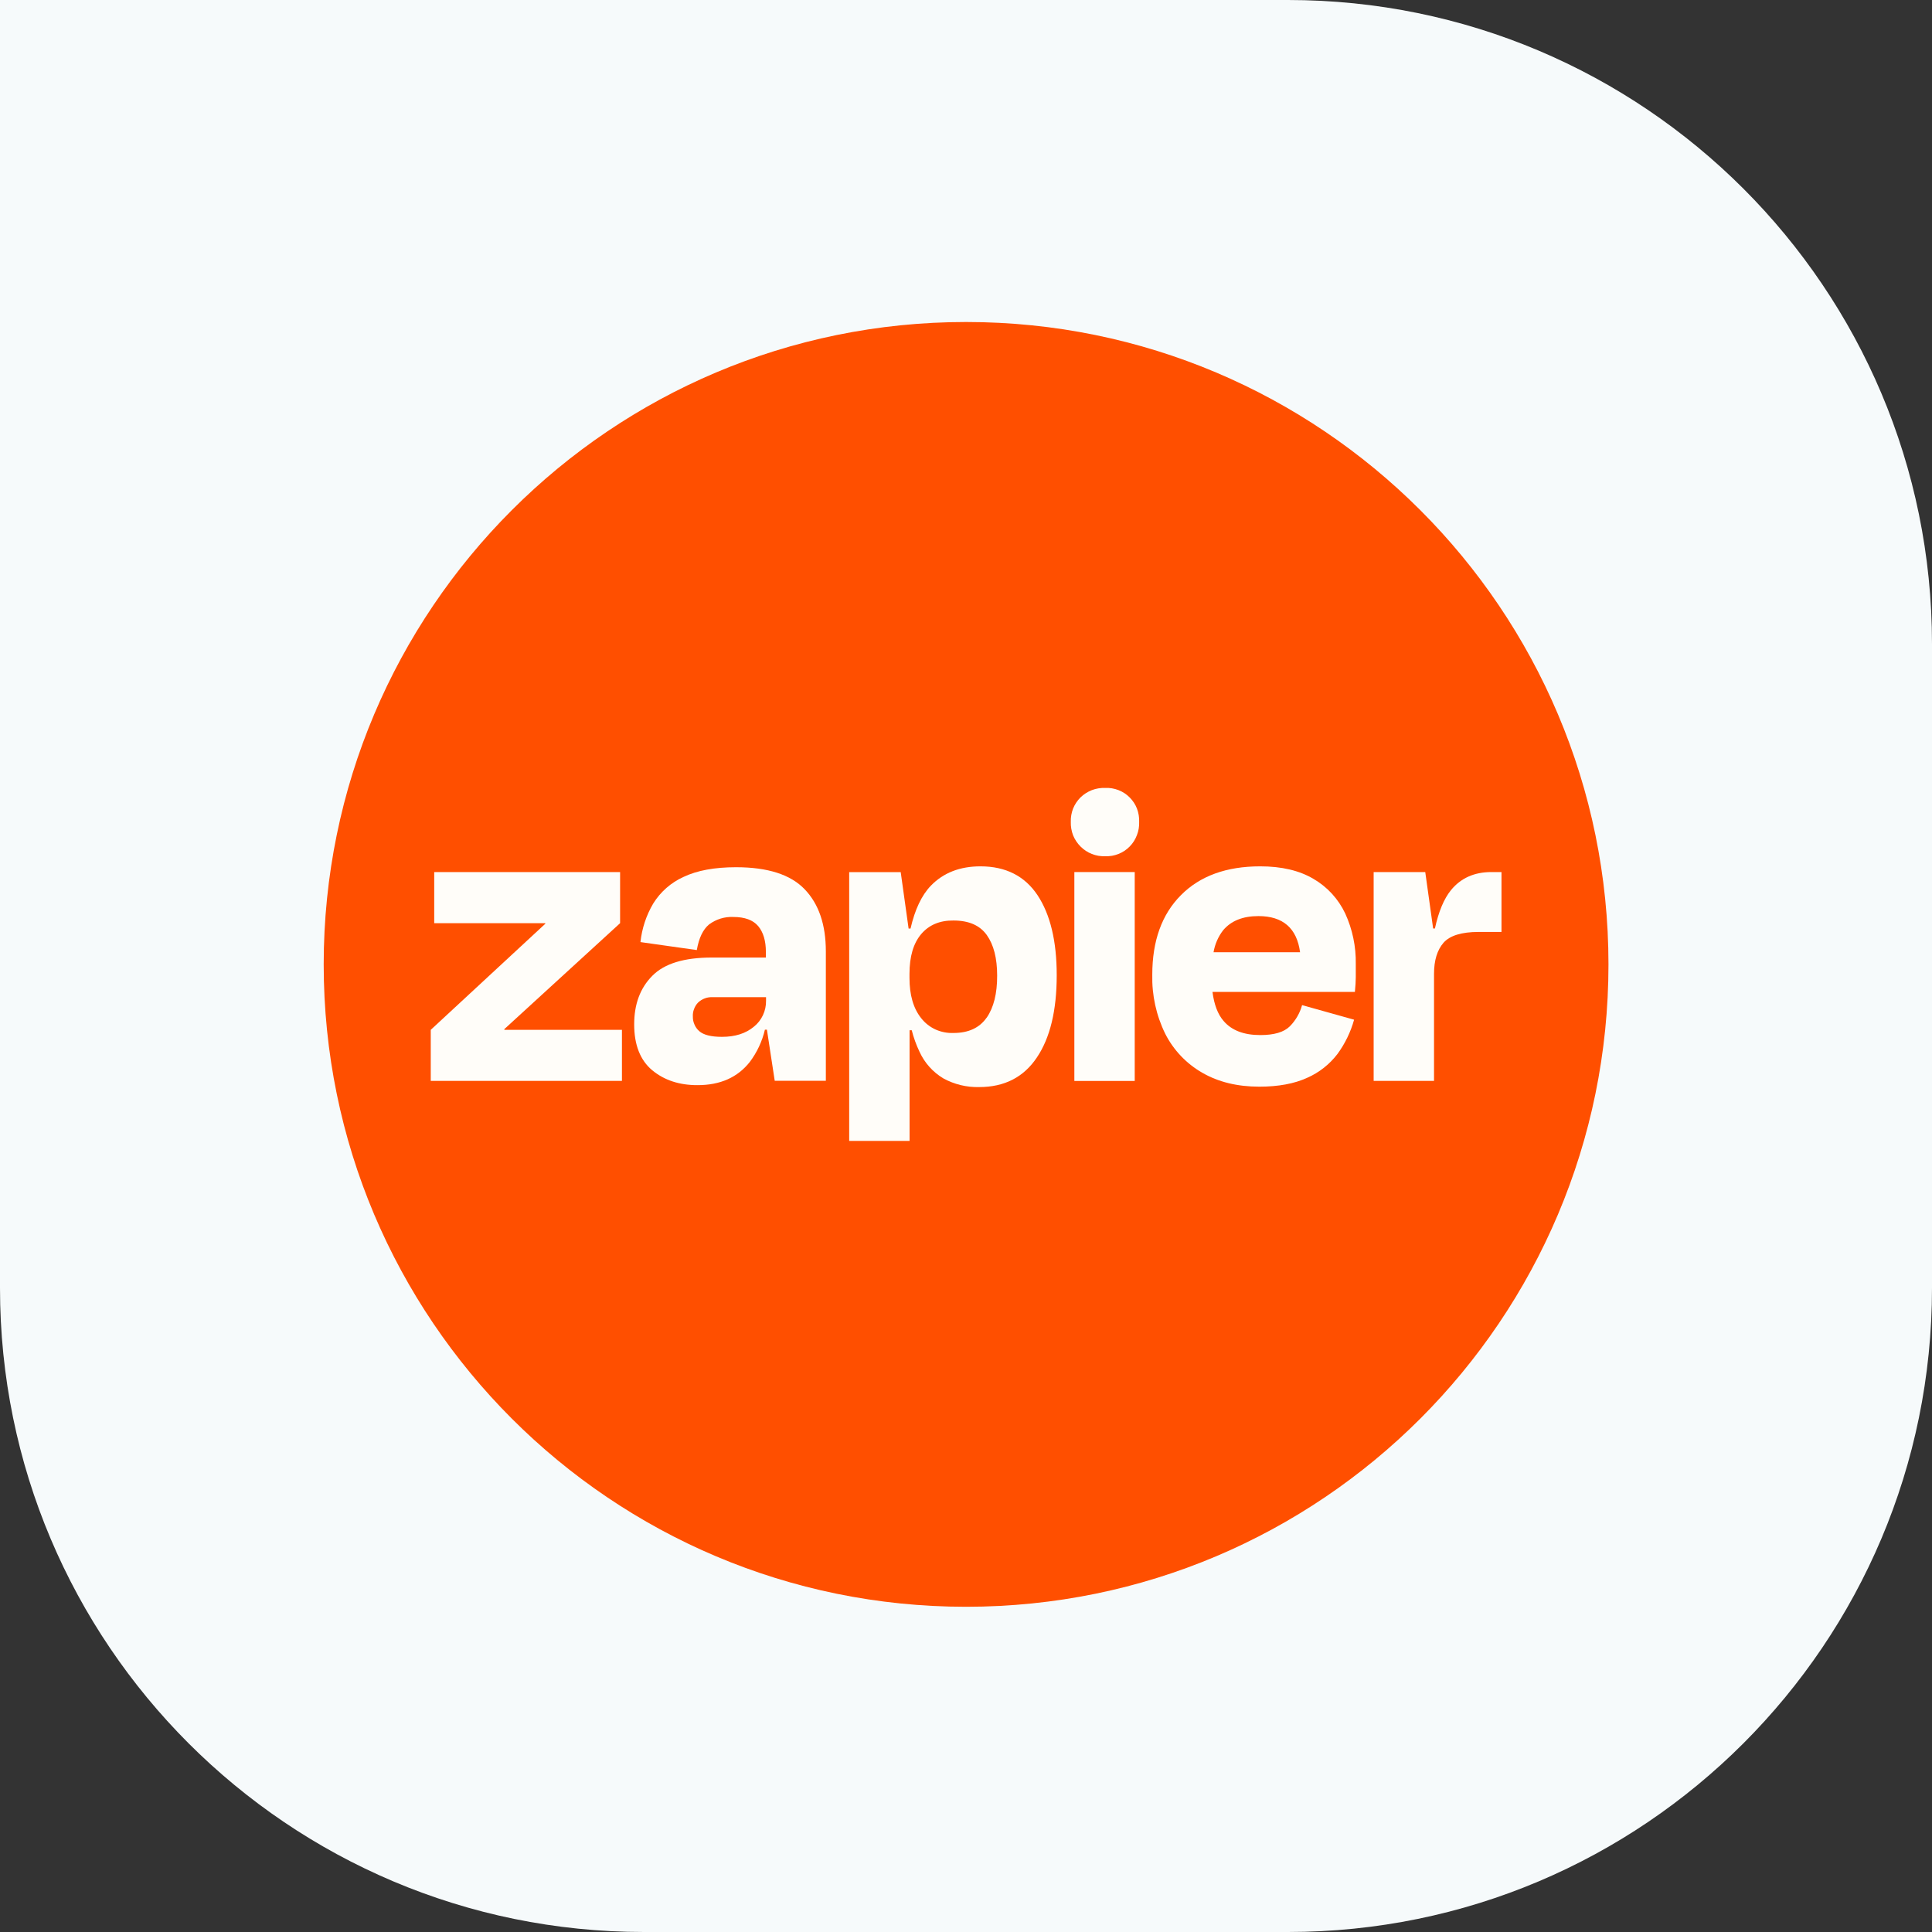 <?xml version="1.0" encoding="UTF-8"?>
<svg xmlns="http://www.w3.org/2000/svg" width="24" height="24" viewBox="0 0 24 24" fill="none">
  <rect x="0" y="0" width="24" height="24" fill="#333333" stroke="none"/>
  <path d="M0 0H16C20.418 0 24 3.582 24 8V16C24 20.418 20.418 24 16 24H8C3.582 24 0 20.418 0 16V0Z" fill="#F6FAFB"></path>
  <path d="M19.981 11.98C19.981 7.573 16.408 4 12.001 4C7.593 4 4.021 7.573 4.021 11.98C4.021 16.387 7.593 19.96 12.001 19.96C16.408 19.96 19.981 16.387 19.981 11.98Z" fill="#FF4F00"></path>
  <path d="M6.266 12.793L6.264 12.785L7.703 11.468V10.833H5.394V11.468H6.773L6.775 11.474L5.351 12.793V13.427H7.726V12.793H6.266Z" fill="#FFFDF9"></path>
  <path d="M9.143 10.773C8.877 10.773 8.66 10.813 8.492 10.893C8.336 10.963 8.204 11.079 8.114 11.225C8.028 11.371 7.974 11.534 7.956 11.703L8.656 11.802C8.682 11.653 8.732 11.547 8.808 11.484C8.895 11.419 9.001 11.386 9.109 11.391C9.252 11.391 9.355 11.429 9.419 11.505C9.482 11.581 9.514 11.687 9.514 11.825V11.895H8.841C8.498 11.895 8.252 11.97 8.102 12.123C7.952 12.275 7.878 12.475 7.878 12.725C7.878 12.98 7.953 13.17 8.102 13.295C8.252 13.419 8.44 13.481 8.666 13.48C8.947 13.48 9.163 13.384 9.315 13.191C9.404 13.072 9.468 12.936 9.502 12.791H9.527L9.624 13.426H10.259V11.819C10.259 11.486 10.171 11.229 9.996 11.047C9.821 10.864 9.537 10.773 9.143 10.773ZM9.365 12.754C9.264 12.838 9.133 12.88 8.968 12.88C8.833 12.88 8.739 12.856 8.686 12.809C8.661 12.787 8.64 12.759 8.627 12.727C8.613 12.696 8.606 12.662 8.607 12.628C8.605 12.596 8.61 12.564 8.622 12.534C8.633 12.504 8.65 12.476 8.673 12.453C8.697 12.431 8.725 12.413 8.756 12.402C8.787 12.39 8.82 12.386 8.853 12.387H9.516V12.431C9.517 12.493 9.504 12.554 9.478 12.61C9.452 12.666 9.413 12.716 9.365 12.754Z" fill="#FFFDF9"></path>
  <path d="M14.096 10.833H13.346V13.428H14.096V10.833Z" fill="#FFFDF9"></path>
  <path d="M18.526 10.833C18.314 10.833 18.147 10.908 18.025 11.057C17.937 11.165 17.871 11.324 17.825 11.534H17.803L17.705 10.833H17.064V13.427H17.814V12.097C17.814 11.929 17.854 11.801 17.932 11.711C18.011 11.622 18.156 11.577 18.367 11.577H18.652V10.833H18.526Z" fill="#FFFDF9"></path>
  <path d="M16.317 10.918C16.142 10.814 15.921 10.762 15.655 10.762C15.235 10.762 14.907 10.881 14.67 11.12C14.432 11.359 14.314 11.689 14.314 12.108C14.308 12.362 14.363 12.614 14.475 12.842C14.578 13.045 14.738 13.213 14.935 13.326C15.134 13.441 15.37 13.499 15.644 13.499C15.881 13.499 16.079 13.462 16.238 13.389C16.387 13.324 16.517 13.221 16.616 13.091C16.709 12.963 16.779 12.819 16.821 12.667L16.175 12.486C16.148 12.585 16.095 12.676 16.023 12.749C15.95 12.822 15.828 12.858 15.656 12.858C15.452 12.858 15.3 12.8 15.2 12.683C15.127 12.599 15.082 12.478 15.062 12.322H16.831C16.838 12.249 16.842 12.188 16.842 12.139V11.977C16.846 11.76 16.801 11.545 16.711 11.348C16.626 11.168 16.489 11.018 16.317 10.918ZM15.633 11.38C15.937 11.38 16.11 11.53 16.15 11.829H15.075C15.092 11.729 15.133 11.635 15.195 11.555C15.294 11.438 15.44 11.38 15.633 11.38Z" fill="#FFFDF9"></path>
  <path d="M13.729 9.788C13.673 9.786 13.617 9.795 13.564 9.815C13.511 9.836 13.463 9.866 13.422 9.906C13.383 9.945 13.351 9.993 13.33 10.045C13.31 10.097 13.3 10.153 13.302 10.21C13.3 10.266 13.31 10.323 13.33 10.376C13.351 10.428 13.383 10.476 13.423 10.516C13.463 10.556 13.511 10.588 13.563 10.608C13.616 10.629 13.673 10.639 13.729 10.636C13.786 10.639 13.842 10.629 13.894 10.608C13.946 10.588 13.994 10.556 14.033 10.516C14.073 10.476 14.103 10.428 14.123 10.375C14.144 10.322 14.153 10.266 14.151 10.21C14.153 10.154 14.144 10.098 14.124 10.045C14.104 9.993 14.073 9.946 14.033 9.906C13.994 9.866 13.946 9.835 13.894 9.815C13.842 9.795 13.785 9.785 13.729 9.788Z" fill="#FFFDF9"></path>
  <path d="M12.18 10.762C11.924 10.762 11.719 10.842 11.564 11.002C11.449 11.121 11.365 11.299 11.311 11.535H11.287L11.189 10.834H10.549V14.173H11.299V12.798H11.326C11.349 12.889 11.381 12.978 11.422 13.064C11.485 13.203 11.589 13.319 11.72 13.397C11.856 13.471 12.009 13.508 12.163 13.504C12.477 13.504 12.716 13.382 12.88 13.137C13.045 12.893 13.127 12.552 13.127 12.114C13.127 11.691 13.047 11.36 12.889 11.121C12.73 10.882 12.493 10.762 12.18 10.762ZM12.256 12.642C12.168 12.768 12.031 12.832 11.845 12.832C11.768 12.835 11.692 12.82 11.622 12.789C11.552 12.757 11.491 12.709 11.443 12.648C11.346 12.526 11.298 12.36 11.298 12.148V12.098C11.298 11.883 11.346 11.719 11.443 11.604C11.54 11.49 11.674 11.433 11.845 11.435C12.035 11.435 12.172 11.495 12.258 11.615C12.344 11.736 12.387 11.903 12.387 12.119C12.388 12.341 12.344 12.516 12.257 12.642H12.256Z" fill="#FFFDF9"></path>
</svg>
